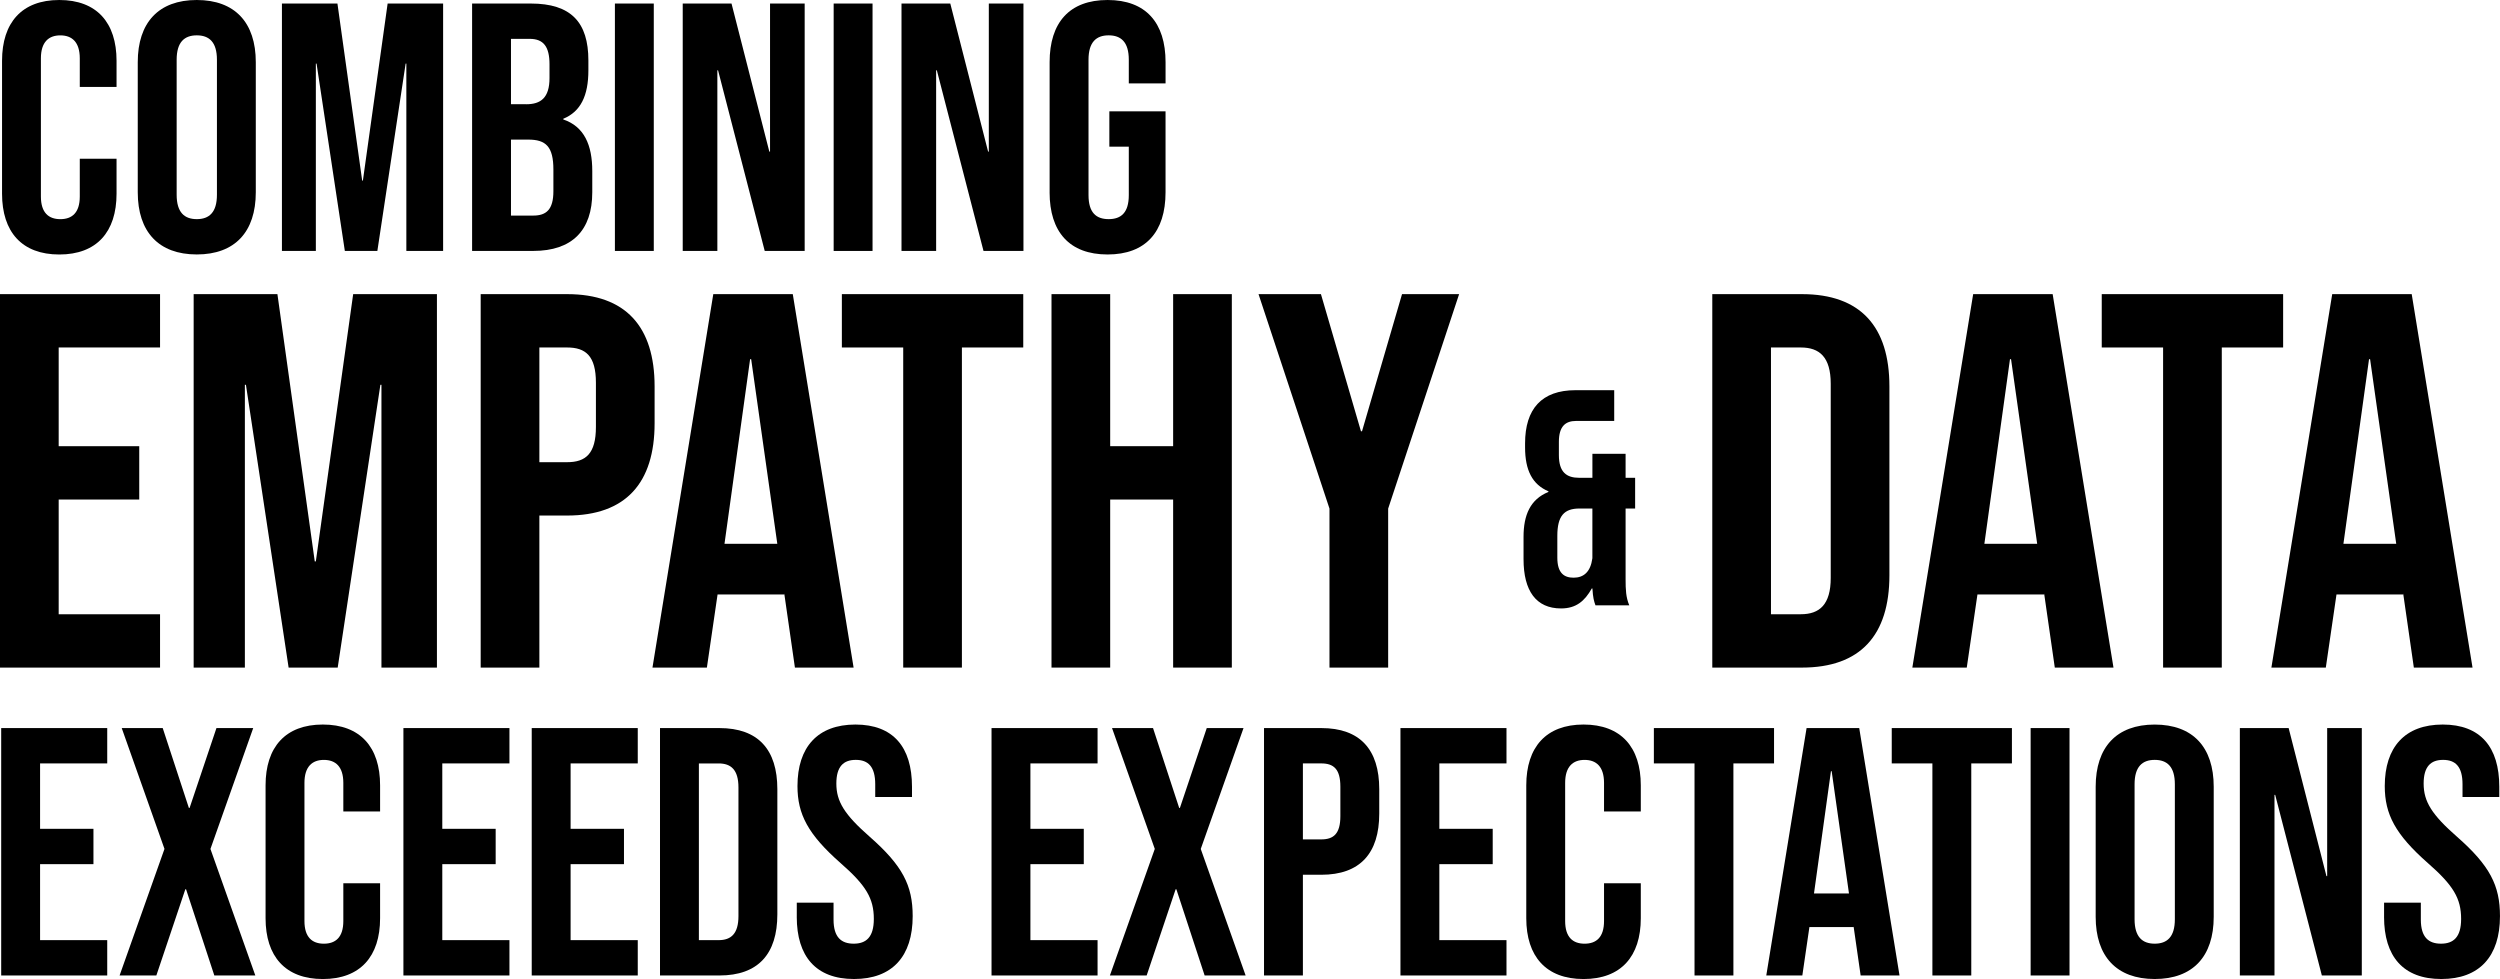 <?xml version="1.0" encoding="UTF-8"?><svg id="Layer_2" xmlns="http://www.w3.org/2000/svg" viewBox="0 0 1124.65 440.42"><g id="Layer_1-2"><path d="m0,132.32h72v24H26.4v44.4h36.24v24H26.4v51.6h45.6v24H0v-168Z"/><path d="m87.12,132.32h37.68l16.8,120.24h.48l16.8-120.24h37.68v168h-24.96v-127.2h-.48l-19.2,127.2h-22.08l-19.2-127.2h-.48v127.2h-23.04v-168Z"/><path d="m216.24,132.32h38.88c26.4,0,39.36,14.64,39.36,41.52v16.56c0,26.88-12.96,41.52-39.36,41.52h-12.48v68.4h-26.4v-168Zm38.88,75.6c8.4,0,12.96-3.84,12.96-15.84v-19.92c0-12-4.56-15.84-12.96-15.84h-12.48v51.6h12.48Z"/><path d="m320.88,132.32h35.76l27.36,168h-26.4l-4.8-33.36v.48h-30l-4.8,32.88h-24.48l27.36-168Zm28.8,112.32l-11.76-83.04h-.48l-11.52,83.04h23.76Z"/><path d="m406.32,156.32h-27.6v-24h81.6v24h-27.6v144h-26.4v-144Z"/><path d="m473.03,132.32h26.4v68.4h28.32v-68.4h26.4v168h-26.4v-75.6h-28.32v75.6h-26.4v-168Z"/><path d="m598.08,228.8l-31.92-96.48h28.08l18,61.68h.48l18-61.68h25.68l-31.92,96.48v71.52h-26.4v-71.52Z"/><path d="m685.38,251.58v-10.09c0-9.82,3.04-16.87,11.2-20.19v-.28c-7.19-3.04-10.51-9.4-10.51-19.77v-1.8c0-15.49,7.47-23.92,22.68-23.92h17.42v13.83h-17.15c-4.84,0-7.74,2.49-7.74,9.4v5.95c0,7.74,3.46,10.23,9.13,10.23h5.95v-10.79h14.93v10.79h4.29v13.83h-4.29v31.8c0,4.7.14,8.16,1.66,11.75h-15.21c-.69-1.94-1.11-3.32-1.38-7.6h-.28c-3.18,5.67-7.05,8.99-13.83,8.99-11.2,0-16.87-7.88-16.87-22.12Zm30.97-.42v-22.4h-5.81c-6.91,0-9.96,3.32-9.96,12.31v9.82c0,6.91,3.04,8.99,7.33,8.99,4.56,0,7.61-2.63,8.43-8.71Z"/><path d="m770.29,132.32h40.32c26.4,0,39.36,14.64,39.36,41.52v84.96c0,26.88-12.96,41.52-39.36,41.52h-40.32v-168Zm39.84,144c8.4,0,13.44-4.32,13.44-16.32v-87.36c0-12-5.04-16.32-13.44-16.32h-13.44v120h13.44Z"/><path d="m887.65,132.32h35.76l27.36,168h-26.4l-4.8-33.36v.48h-30l-4.8,32.88h-24.48l27.36-168Zm28.8,112.32l-11.76-83.04h-.48l-11.52,83.04h23.76Z"/><path d="m973.09,156.32h-27.6v-24h81.6v24h-27.6v144h-26.4v-144Z"/><path d="m1049.17,132.32h35.76l27.36,168h-26.4l-4.8-33.36v.48h-30l-4.8,32.88h-24.48l27.36-168Zm28.8,112.32l-11.76-83.04h-.48l-11.52,83.04h23.76Z"/><path d="m.92,87.13V27.35C.92,10.18,9.82,0,26.67,0s25.76,10.18,25.76,27.35v11.77h-16.54v-12.88c0-7.31-3.5-10.33-8.75-10.33s-8.74,3.02-8.74,10.33v62.17c0,7.31,3.5,10.18,8.74,10.18s8.75-2.86,8.75-10.18v-17.01h16.54v15.74c0,17.17-8.9,27.35-25.76,27.35S.92,104.3.92,87.13Z"/><path d="m61.97,86.49V27.98c0-17.81,9.38-27.98,26.55-27.98s26.55,10.18,26.55,27.98v58.51c0,17.81-9.38,27.98-26.55,27.98s-26.55-10.18-26.55-27.98Zm35.62,1.11V26.87c0-7.95-3.5-10.97-9.06-10.97s-9.06,3.02-9.06,10.97v60.74c0,7.95,3.5,10.97,9.06,10.97s9.06-3.02,9.06-10.97Z"/><path d="m126.84,1.59h24.96l11.13,79.66h.32L174.38,1.59h24.96v111.3h-16.54V28.62h-.32l-12.72,84.27h-14.63l-12.72-84.27h-.32v84.27h-15.26V1.59Z"/><path d="m212.38,1.59h26.39c18.13,0,25.92,8.43,25.92,25.6v4.45c0,11.45-3.5,18.6-11.29,21.78v.32c9.38,3.18,13.04,11.45,13.04,23.21v9.54c0,17.17-9.06,26.39-26.55,26.39h-27.51V1.59Zm24.33,45.31c6.52,0,10.49-2.86,10.49-11.77v-6.2c0-7.95-2.7-11.45-8.9-11.45h-8.43v29.41h6.84Zm3.18,50.08c5.88,0,9.06-2.7,9.06-10.97v-9.7c0-10.33-3.34-13.51-11.29-13.51h-7.79v34.18h10.02Z"/><path d="m276.62,1.59h17.49v111.3h-17.49V1.59Z"/><path d="m307.14,1.59h21.94l17.01,66.62h.32V1.59h15.58v111.3h-17.97l-20.99-81.25h-.32v81.25h-15.58V1.59Z"/><path d="m375.03,1.59h17.49v111.3h-17.49V1.59Z"/><path d="m405.56,1.59h21.94l17.01,66.62h.32V1.59h15.58v111.3h-17.97l-20.99-81.25h-.32v81.25h-15.58V1.59Z"/><path d="m472.18,86.49V27.98c0-17.81,8.9-27.98,26.08-27.98s26.08,10.18,26.08,27.98v9.54h-16.54v-10.65c0-7.95-3.5-10.97-9.06-10.97s-9.06,3.02-9.06,10.97v60.9c0,7.95,3.5,10.81,9.06,10.81s9.06-2.86,9.06-10.81v-21.78h-8.75v-15.9h25.28v36.41c0,17.81-8.9,27.98-26.08,27.98s-26.08-10.18-26.08-27.98Z"/><path d="m.54,327.53h47.7v15.9h-30.21v29.42h24.01v15.9h-24.01v34.18h30.21v15.9H.54v-111.3Z"/><path d="m74,381.91l-19.24-54.38h18.44l11.77,35.93h.32l12.08-35.93h16.54l-19.24,54.38,20.19,56.92h-18.44l-12.72-38.79h-.32l-13.04,38.79h-16.54l20.19-56.92Z"/><path d="m119.47,413.07v-59.78c0-17.17,8.9-27.35,25.76-27.35s25.76,10.18,25.76,27.35v11.77h-16.54v-12.88c0-7.31-3.5-10.33-8.75-10.33s-8.74,3.02-8.74,10.33v62.17c0,7.31,3.5,10.18,8.74,10.18s8.75-2.86,8.75-10.18v-17.01h16.54v15.74c0,17.17-8.9,27.35-25.76,27.35s-25.76-10.18-25.76-27.35Z"/><path d="m181.48,327.53h47.7v15.9h-30.21v29.42h24.01v15.9h-24.01v34.18h30.21v15.9h-47.7v-111.3Z"/><path d="m239.2,327.53h47.7v15.9h-30.21v29.42h24.01v15.9h-24.01v34.18h30.21v15.9h-47.7v-111.3Z"/><path d="m296.91,327.53h26.71c17.49,0,26.08,9.7,26.08,27.51v56.28c0,17.81-8.59,27.51-26.08,27.51h-26.71v-111.3Zm26.39,95.4c5.56,0,8.9-2.86,8.9-10.81v-57.87c0-7.95-3.34-10.81-8.9-10.81h-8.9v79.5h8.9Z"/><path d="m358.44,412.44v-6.36h16.54v7.63c0,7.95,3.5,10.81,9.06,10.81s9.06-2.86,9.06-11.13c0-9.22-3.5-15.1-14.95-25.12-14.63-12.88-19.4-21.94-19.4-34.66,0-17.49,9.06-27.67,26.08-27.67s25.44,10.18,25.44,27.98v4.61h-16.54v-5.72c0-7.95-3.18-10.97-8.75-10.97s-8.74,3.02-8.74,10.65c0,8.11,3.66,13.99,15.1,24.01,14.63,12.88,19.24,21.78,19.24,35.62,0,18.13-9.22,28.3-26.39,28.3s-25.76-10.18-25.76-27.98Z"/><path d="m446.05,327.53h47.7v15.9h-30.21v29.42h24.01v15.9h-24.01v34.18h30.21v15.9h-47.7v-111.3Z"/><path d="m519.5,381.91l-19.24-54.38h18.44l11.77,35.93h.32l12.08-35.93h16.54l-19.24,54.38,20.19,56.92h-18.44l-12.72-38.79h-.32l-13.04,38.79h-16.54l20.19-56.92Z"/><path d="m568.63,327.53h25.76c17.49,0,26.08,9.7,26.08,27.51v10.97c0,17.81-8.59,27.51-26.08,27.51h-8.27v45.31h-17.49v-111.3Zm25.76,50.08c5.56,0,8.59-2.54,8.59-10.49v-13.2c0-7.95-3.02-10.49-8.59-10.49h-8.27v34.18h8.27Z"/><path d="m630.01,327.53h47.7v15.9h-30.21v29.42h24.01v15.9h-24.01v34.18h30.21v15.9h-47.7v-111.3Z"/><path d="m686.61,413.07v-59.78c0-17.17,8.9-27.35,25.76-27.35s25.76,10.18,25.76,27.35v11.77h-16.54v-12.88c0-7.31-3.5-10.33-8.75-10.33s-8.74,3.02-8.74,10.33v62.17c0,7.31,3.5,10.18,8.74,10.18s8.75-2.86,8.75-10.18v-17.01h16.54v15.74c0,17.17-8.9,27.35-25.76,27.35s-25.76-10.18-25.76-27.35Z"/><path d="m762.29,343.43h-18.28v-15.9h54.06v15.9h-18.28v95.4h-17.49v-95.4Z"/><path d="m812.7,327.53h23.69l18.13,111.3h-17.49l-3.18-22.1v.32h-19.87l-3.18,21.78h-16.22l18.13-111.3Zm19.08,74.41l-7.79-55.01h-.32l-7.63,55.01h15.74Z"/><path d="m869.3,343.43h-18.28v-15.9h54.06v15.9h-18.28v95.4h-17.49v-95.4Z"/><path d="m913.5,327.53h17.49v111.3h-17.49v-111.3Z"/><path d="m942.76,412.44v-58.51c0-17.81,9.38-27.98,26.55-27.98s26.55,10.18,26.55,27.98v58.51c0,17.81-9.38,27.98-26.55,27.98s-26.55-10.18-26.55-27.98Zm35.62,1.11v-60.74c0-7.95-3.5-10.97-9.06-10.97s-9.06,3.02-9.06,10.97v60.74c0,7.95,3.5,10.97,9.06,10.97s9.06-3.02,9.06-10.97Z"/><path d="m1007.63,327.53h21.94l17.01,66.62h.32v-66.62h15.58v111.3h-17.97l-20.99-81.25h-.32v81.25h-15.58v-111.3Z"/><path d="m1072.5,412.44v-6.36h16.54v7.63c0,7.95,3.5,10.81,9.06,10.81s9.06-2.86,9.06-11.13c0-9.22-3.5-15.1-14.95-25.12-14.63-12.88-19.4-21.94-19.4-34.66,0-17.49,9.06-27.67,26.08-27.67s25.44,10.18,25.44,27.98v4.61h-16.54v-5.72c0-7.95-3.18-10.97-8.74-10.97s-8.75,3.02-8.75,10.65c0,8.11,3.66,13.99,15.1,24.01,14.63,12.88,19.24,21.78,19.24,35.62,0,18.13-9.22,28.3-26.39,28.3s-25.76-10.18-25.76-27.98Z"/></g></svg>